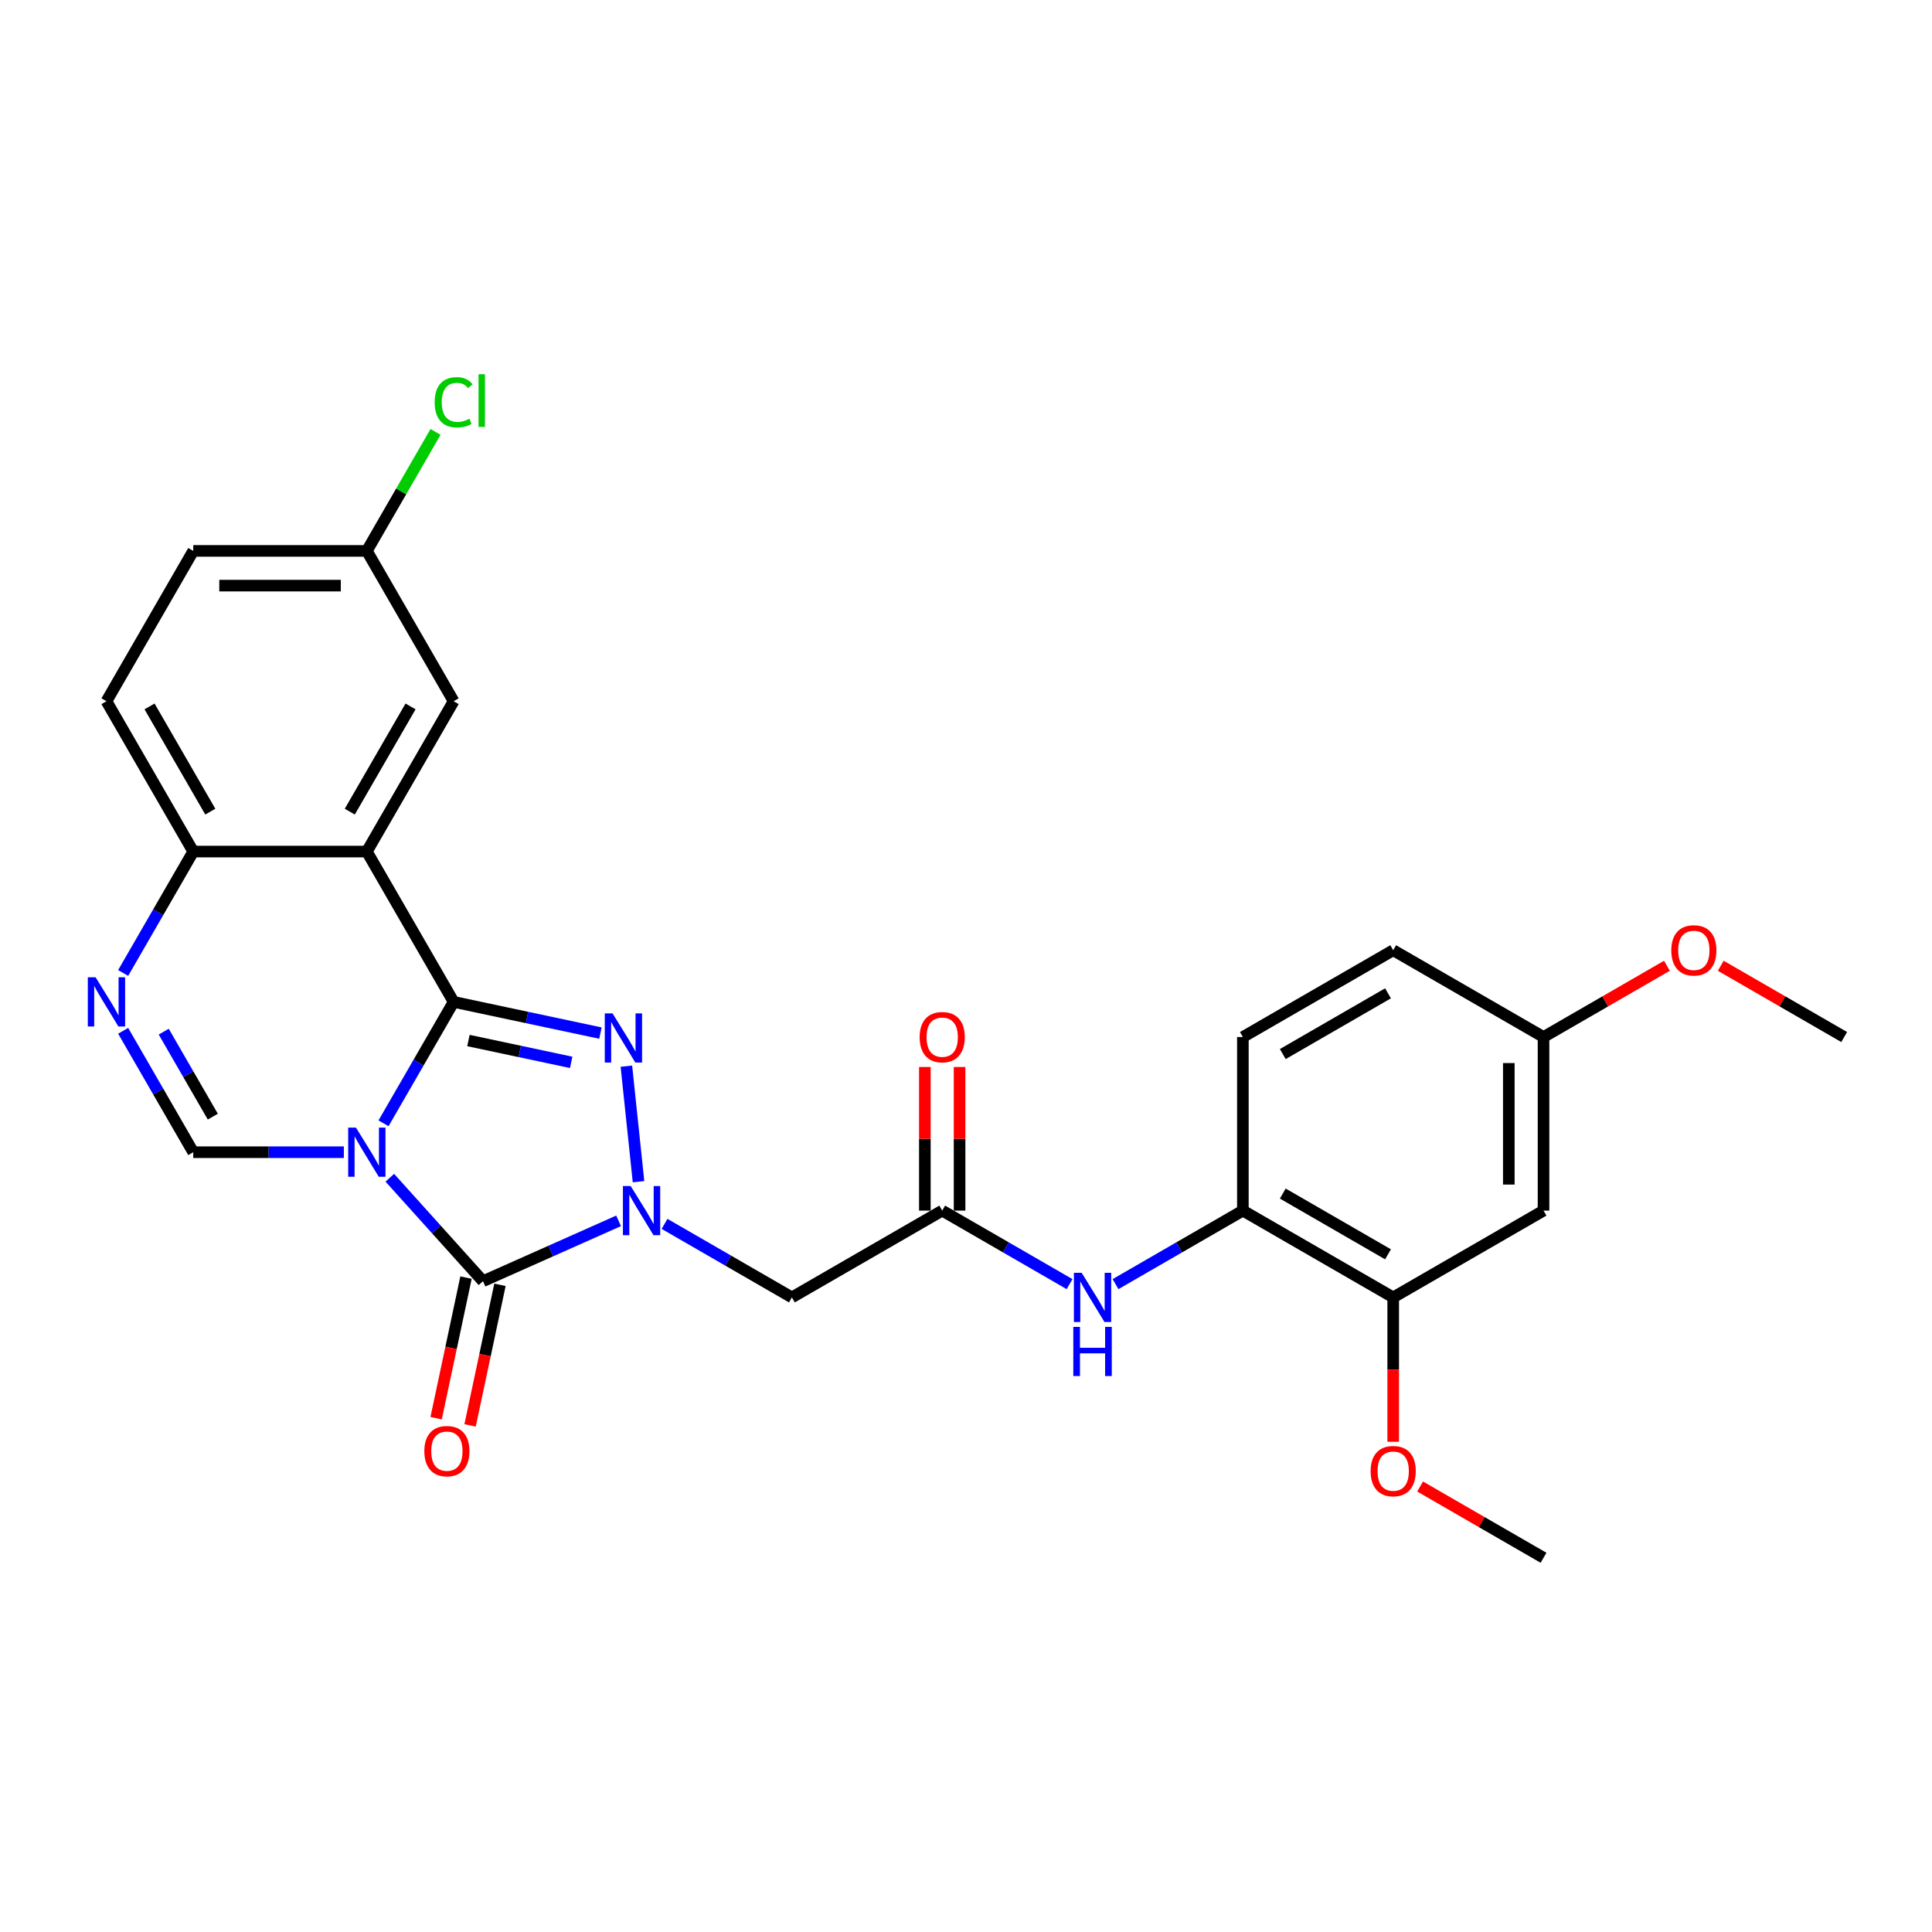 <?xml version='1.0' encoding='iso-8859-1'?>
<svg version='1.1' baseProfile='full'
              xmlns='http://www.w3.org/2000/svg'
                      xmlns:rdkit='http://www.rdkit.org/xml'
                      xmlns:xlink='http://www.w3.org/1999/xlink'
                  xml:space='preserve'
width='1000px' height='1000px' viewBox='0 0 1000 1000'>
<!-- END OF HEADER -->
<rect style='opacity:1.0;fill:#FFFFFF;stroke:none' width='1000' height='1000' x='0' y='0'> </rect>
<path class='bond-0' d='M 198.516,581.415 L 216.656,549.995' style='fill:none;fill-rule:evenodd;stroke:#0000FF;stroke-width:6px;stroke-linecap:butt;stroke-linejoin:miter;stroke-opacity:1' />
<path class='bond-0' d='M 216.656,549.995 L 234.797,518.574' style='fill:none;fill-rule:evenodd;stroke:#000000;stroke-width:6px;stroke-linecap:butt;stroke-linejoin:miter;stroke-opacity:1' />
<path class='bond-2' d='M 201.769,609.595 L 225.881,636.374' style='fill:none;fill-rule:evenodd;stroke:#0000FF;stroke-width:6px;stroke-linecap:butt;stroke-linejoin:miter;stroke-opacity:1' />
<path class='bond-2' d='M 225.881,636.374 L 249.993,663.152' style='fill:none;fill-rule:evenodd;stroke:#000000;stroke-width:6px;stroke-linecap:butt;stroke-linejoin:miter;stroke-opacity:1' />
<path class='bond-5' d='M 177.978,596.384 L 139.003,596.384' style='fill:none;fill-rule:evenodd;stroke:#0000FF;stroke-width:6px;stroke-linecap:butt;stroke-linejoin:miter;stroke-opacity:1' />
<path class='bond-5' d='M 139.003,596.384 L 100.027,596.384' style='fill:none;fill-rule:evenodd;stroke:#000000;stroke-width:6px;stroke-linecap:butt;stroke-linejoin:miter;stroke-opacity:1' />
<path class='bond-3' d='M 234.797,518.574 L 272.791,526.65' style='fill:none;fill-rule:evenodd;stroke:#000000;stroke-width:6px;stroke-linecap:butt;stroke-linejoin:miter;stroke-opacity:1' />
<path class='bond-3' d='M 272.791,526.65 L 310.784,534.726' style='fill:none;fill-rule:evenodd;stroke:#0000FF;stroke-width:6px;stroke-linecap:butt;stroke-linejoin:miter;stroke-opacity:1' />
<path class='bond-3' d='M 242.459,538.574 L 269.054,544.227' style='fill:none;fill-rule:evenodd;stroke:#000000;stroke-width:6px;stroke-linecap:butt;stroke-linejoin:miter;stroke-opacity:1' />
<path class='bond-3' d='M 269.054,544.227 L 295.65,549.88' style='fill:none;fill-rule:evenodd;stroke:#0000FF;stroke-width:6px;stroke-linecap:butt;stroke-linejoin:miter;stroke-opacity:1' />
<path class='bond-4' d='M 234.797,518.574 L 189.874,440.765' style='fill:none;fill-rule:evenodd;stroke:#000000;stroke-width:6px;stroke-linecap:butt;stroke-linejoin:miter;stroke-opacity:1' />
<path class='bond-1' d='M 320.176,631.905 L 285.084,647.529' style='fill:none;fill-rule:evenodd;stroke:#0000FF;stroke-width:6px;stroke-linecap:butt;stroke-linejoin:miter;stroke-opacity:1' />
<path class='bond-1' d='M 285.084,647.529 L 249.993,663.152' style='fill:none;fill-rule:evenodd;stroke:#000000;stroke-width:6px;stroke-linecap:butt;stroke-linejoin:miter;stroke-opacity:1' />
<path class='bond-7' d='M 343.967,633.477 L 376.924,652.504' style='fill:none;fill-rule:evenodd;stroke:#0000FF;stroke-width:6px;stroke-linecap:butt;stroke-linejoin:miter;stroke-opacity:1' />
<path class='bond-7' d='M 376.924,652.504 L 409.881,671.532' style='fill:none;fill-rule:evenodd;stroke:#000000;stroke-width:6px;stroke-linecap:butt;stroke-linejoin:miter;stroke-opacity:1' />
<path class='bond-28' d='M 330.498,611.64 L 324.214,551.847' style='fill:none;fill-rule:evenodd;stroke:#0000FF;stroke-width:6px;stroke-linecap:butt;stroke-linejoin:miter;stroke-opacity:1' />
<path class='bond-14' d='M 241.204,661.284 L 233.47,697.67' style='fill:none;fill-rule:evenodd;stroke:#000000;stroke-width:6px;stroke-linecap:butt;stroke-linejoin:miter;stroke-opacity:1' />
<path class='bond-14' d='M 233.47,697.67 L 225.736,734.055' style='fill:none;fill-rule:evenodd;stroke:#FF0000;stroke-width:6px;stroke-linecap:butt;stroke-linejoin:miter;stroke-opacity:1' />
<path class='bond-14' d='M 258.781,665.02 L 251.047,701.406' style='fill:none;fill-rule:evenodd;stroke:#000000;stroke-width:6px;stroke-linecap:butt;stroke-linejoin:miter;stroke-opacity:1' />
<path class='bond-14' d='M 251.047,701.406 L 243.313,737.791' style='fill:none;fill-rule:evenodd;stroke:#FF0000;stroke-width:6px;stroke-linecap:butt;stroke-linejoin:miter;stroke-opacity:1' />
<path class='bond-13' d='M 189.874,440.765 L 234.797,362.956' style='fill:none;fill-rule:evenodd;stroke:#000000;stroke-width:6px;stroke-linecap:butt;stroke-linejoin:miter;stroke-opacity:1' />
<path class='bond-13' d='M 181.05,420.109 L 212.497,365.643' style='fill:none;fill-rule:evenodd;stroke:#000000;stroke-width:6px;stroke-linecap:butt;stroke-linejoin:miter;stroke-opacity:1' />
<path class='bond-29' d='M 189.874,440.765 L 100.027,440.765' style='fill:none;fill-rule:evenodd;stroke:#000000;stroke-width:6px;stroke-linecap:butt;stroke-linejoin:miter;stroke-opacity:1' />
<path class='bond-6' d='M 100.027,596.384 L 81.887,564.963' style='fill:none;fill-rule:evenodd;stroke:#000000;stroke-width:6px;stroke-linecap:butt;stroke-linejoin:miter;stroke-opacity:1' />
<path class='bond-6' d='M 81.887,564.963 L 63.746,533.543' style='fill:none;fill-rule:evenodd;stroke:#0000FF;stroke-width:6px;stroke-linecap:butt;stroke-linejoin:miter;stroke-opacity:1' />
<path class='bond-6' d='M 110.147,577.973 L 97.448,555.979' style='fill:none;fill-rule:evenodd;stroke:#000000;stroke-width:6px;stroke-linecap:butt;stroke-linejoin:miter;stroke-opacity:1' />
<path class='bond-6' d='M 97.448,555.979 L 84.75,533.984' style='fill:none;fill-rule:evenodd;stroke:#0000FF;stroke-width:6px;stroke-linecap:butt;stroke-linejoin:miter;stroke-opacity:1' />
<path class='bond-9' d='M 63.746,503.606 L 81.887,472.185' style='fill:none;fill-rule:evenodd;stroke:#0000FF;stroke-width:6px;stroke-linecap:butt;stroke-linejoin:miter;stroke-opacity:1' />
<path class='bond-9' d='M 81.887,472.185 L 100.027,440.765' style='fill:none;fill-rule:evenodd;stroke:#000000;stroke-width:6px;stroke-linecap:butt;stroke-linejoin:miter;stroke-opacity:1' />
<path class='bond-8' d='M 409.881,671.532 L 487.69,626.609' style='fill:none;fill-rule:evenodd;stroke:#000000;stroke-width:6px;stroke-linecap:butt;stroke-linejoin:miter;stroke-opacity:1' />
<path class='bond-10' d='M 487.69,626.609 L 520.647,645.636' style='fill:none;fill-rule:evenodd;stroke:#000000;stroke-width:6px;stroke-linecap:butt;stroke-linejoin:miter;stroke-opacity:1' />
<path class='bond-10' d='M 520.647,645.636 L 553.603,664.664' style='fill:none;fill-rule:evenodd;stroke:#0000FF;stroke-width:6px;stroke-linecap:butt;stroke-linejoin:miter;stroke-opacity:1' />
<path class='bond-16' d='M 496.675,626.609 L 496.675,589.439' style='fill:none;fill-rule:evenodd;stroke:#000000;stroke-width:6px;stroke-linecap:butt;stroke-linejoin:miter;stroke-opacity:1' />
<path class='bond-16' d='M 496.675,589.439 L 496.675,552.27' style='fill:none;fill-rule:evenodd;stroke:#FF0000;stroke-width:6px;stroke-linecap:butt;stroke-linejoin:miter;stroke-opacity:1' />
<path class='bond-16' d='M 478.705,626.609 L 478.705,589.439' style='fill:none;fill-rule:evenodd;stroke:#000000;stroke-width:6px;stroke-linecap:butt;stroke-linejoin:miter;stroke-opacity:1' />
<path class='bond-16' d='M 478.705,589.439 L 478.705,552.27' style='fill:none;fill-rule:evenodd;stroke:#FF0000;stroke-width:6px;stroke-linecap:butt;stroke-linejoin:miter;stroke-opacity:1' />
<path class='bond-18' d='M 100.027,440.765 L 55.104,362.956' style='fill:none;fill-rule:evenodd;stroke:#000000;stroke-width:6px;stroke-linecap:butt;stroke-linejoin:miter;stroke-opacity:1' />
<path class='bond-18' d='M 108.851,420.109 L 77.404,365.643' style='fill:none;fill-rule:evenodd;stroke:#000000;stroke-width:6px;stroke-linecap:butt;stroke-linejoin:miter;stroke-opacity:1' />
<path class='bond-11' d='M 577.395,664.664 L 610.352,645.636' style='fill:none;fill-rule:evenodd;stroke:#0000FF;stroke-width:6px;stroke-linecap:butt;stroke-linejoin:miter;stroke-opacity:1' />
<path class='bond-11' d='M 610.352,645.636 L 643.308,626.609' style='fill:none;fill-rule:evenodd;stroke:#000000;stroke-width:6px;stroke-linecap:butt;stroke-linejoin:miter;stroke-opacity:1' />
<path class='bond-12' d='M 643.308,626.609 L 721.118,671.532' style='fill:none;fill-rule:evenodd;stroke:#000000;stroke-width:6px;stroke-linecap:butt;stroke-linejoin:miter;stroke-opacity:1' />
<path class='bond-12' d='M 663.964,617.785 L 718.431,649.231' style='fill:none;fill-rule:evenodd;stroke:#000000;stroke-width:6px;stroke-linecap:butt;stroke-linejoin:miter;stroke-opacity:1' />
<path class='bond-17' d='M 643.308,626.609 L 643.308,536.762' style='fill:none;fill-rule:evenodd;stroke:#000000;stroke-width:6px;stroke-linecap:butt;stroke-linejoin:miter;stroke-opacity:1' />
<path class='bond-15' d='M 721.118,671.532 L 798.927,626.609' style='fill:none;fill-rule:evenodd;stroke:#000000;stroke-width:6px;stroke-linecap:butt;stroke-linejoin:miter;stroke-opacity:1' />
<path class='bond-22' d='M 721.118,671.532 L 721.118,708.899' style='fill:none;fill-rule:evenodd;stroke:#000000;stroke-width:6px;stroke-linecap:butt;stroke-linejoin:miter;stroke-opacity:1' />
<path class='bond-22' d='M 721.118,708.899 L 721.118,746.266' style='fill:none;fill-rule:evenodd;stroke:#FF0000;stroke-width:6px;stroke-linecap:butt;stroke-linejoin:miter;stroke-opacity:1' />
<path class='bond-20' d='M 234.797,362.956 L 189.874,285.147' style='fill:none;fill-rule:evenodd;stroke:#000000;stroke-width:6px;stroke-linecap:butt;stroke-linejoin:miter;stroke-opacity:1' />
<path class='bond-31' d='M 798.927,626.609 L 798.927,536.762' style='fill:none;fill-rule:evenodd;stroke:#000000;stroke-width:6px;stroke-linecap:butt;stroke-linejoin:miter;stroke-opacity:1' />
<path class='bond-31' d='M 780.958,613.132 L 780.958,550.239' style='fill:none;fill-rule:evenodd;stroke:#000000;stroke-width:6px;stroke-linecap:butt;stroke-linejoin:miter;stroke-opacity:1' />
<path class='bond-21' d='M 643.308,536.762 L 721.118,491.839' style='fill:none;fill-rule:evenodd;stroke:#000000;stroke-width:6px;stroke-linecap:butt;stroke-linejoin:miter;stroke-opacity:1' />
<path class='bond-21' d='M 663.964,545.586 L 718.431,514.139' style='fill:none;fill-rule:evenodd;stroke:#000000;stroke-width:6px;stroke-linecap:butt;stroke-linejoin:miter;stroke-opacity:1' />
<path class='bond-23' d='M 55.104,362.956 L 100.027,285.147' style='fill:none;fill-rule:evenodd;stroke:#000000;stroke-width:6px;stroke-linecap:butt;stroke-linejoin:miter;stroke-opacity:1' />
<path class='bond-19' d='M 798.927,536.762 L 721.118,491.839' style='fill:none;fill-rule:evenodd;stroke:#000000;stroke-width:6px;stroke-linecap:butt;stroke-linejoin:miter;stroke-opacity:1' />
<path class='bond-25' d='M 798.927,536.762 L 830.868,518.321' style='fill:none;fill-rule:evenodd;stroke:#000000;stroke-width:6px;stroke-linecap:butt;stroke-linejoin:miter;stroke-opacity:1' />
<path class='bond-25' d='M 830.868,518.321 L 862.81,499.879' style='fill:none;fill-rule:evenodd;stroke:#FF0000;stroke-width:6px;stroke-linecap:butt;stroke-linejoin:miter;stroke-opacity:1' />
<path class='bond-24' d='M 189.874,285.147 L 207.656,254.346' style='fill:none;fill-rule:evenodd;stroke:#000000;stroke-width:6px;stroke-linecap:butt;stroke-linejoin:miter;stroke-opacity:1' />
<path class='bond-24' d='M 207.656,254.346 L 225.439,223.546' style='fill:none;fill-rule:evenodd;stroke:#00CC00;stroke-width:6px;stroke-linecap:butt;stroke-linejoin:miter;stroke-opacity:1' />
<path class='bond-30' d='M 189.874,285.147 L 100.027,285.147' style='fill:none;fill-rule:evenodd;stroke:#000000;stroke-width:6px;stroke-linecap:butt;stroke-linejoin:miter;stroke-opacity:1' />
<path class='bond-30' d='M 176.397,303.116 L 113.504,303.116' style='fill:none;fill-rule:evenodd;stroke:#000000;stroke-width:6px;stroke-linecap:butt;stroke-linejoin:miter;stroke-opacity:1' />
<path class='bond-26' d='M 735.044,769.419 L 766.985,787.86' style='fill:none;fill-rule:evenodd;stroke:#FF0000;stroke-width:6px;stroke-linecap:butt;stroke-linejoin:miter;stroke-opacity:1' />
<path class='bond-26' d='M 766.985,787.86 L 798.927,806.301' style='fill:none;fill-rule:evenodd;stroke:#000000;stroke-width:6px;stroke-linecap:butt;stroke-linejoin:miter;stroke-opacity:1' />
<path class='bond-27' d='M 890.662,499.879 L 922.604,518.321' style='fill:none;fill-rule:evenodd;stroke:#FF0000;stroke-width:6px;stroke-linecap:butt;stroke-linejoin:miter;stroke-opacity:1' />
<path class='bond-27' d='M 922.604,518.321 L 954.545,536.762' style='fill:none;fill-rule:evenodd;stroke:#000000;stroke-width:6px;stroke-linecap:butt;stroke-linejoin:miter;stroke-opacity:1' />
<path  class='atom-0' d='M 184.249 583.661
L 192.587 597.138
Q 193.414 598.468, 194.743 600.876
Q 196.073 603.284, 196.145 603.428
L 196.145 583.661
L 199.523 583.661
L 199.523 609.106
L 196.037 609.106
L 187.088 594.371
Q 186.046 592.646, 184.932 590.669
Q 183.854 588.693, 183.53 588.082
L 183.53 609.106
L 180.224 609.106
L 180.224 583.661
L 184.249 583.661
' fill='#0000FF'/>
<path  class='atom-2' d='M 326.447 613.886
L 334.785 627.363
Q 335.611 628.693, 336.941 631.101
Q 338.271 633.509, 338.343 633.653
L 338.343 613.886
L 341.721 613.886
L 341.721 639.331
L 338.235 639.331
L 329.286 624.596
Q 328.244 622.871, 327.13 620.894
Q 326.052 618.918, 325.728 618.307
L 325.728 639.331
L 322.422 639.331
L 322.422 613.886
L 326.447 613.886
' fill='#0000FF'/>
<path  class='atom-4' d='M 317.055 524.532
L 325.393 538.009
Q 326.22 539.339, 327.55 541.747
Q 328.879 544.155, 328.951 544.298
L 328.951 524.532
L 332.329 524.532
L 332.329 549.977
L 328.843 549.977
L 319.895 535.242
Q 318.852 533.517, 317.738 531.54
Q 316.66 529.564, 316.337 528.953
L 316.337 549.977
L 313.03 549.977
L 313.03 524.532
L 317.055 524.532
' fill='#0000FF'/>
<path  class='atom-7' d='M 49.48 505.852
L 57.817 519.329
Q 58.644 520.659, 59.974 523.067
Q 61.303 525.475, 61.375 525.618
L 61.375 505.852
L 64.754 505.852
L 64.754 531.297
L 61.267 531.297
L 52.319 516.562
Q 51.277 514.837, 50.163 512.86
Q 49.084 510.883, 48.761 510.272
L 48.761 531.297
L 45.455 531.297
L 45.455 505.852
L 49.48 505.852
' fill='#0000FF'/>
<path  class='atom-11' d='M 559.875 658.81
L 568.213 672.287
Q 569.039 673.616, 570.369 676.024
Q 571.699 678.432, 571.77 678.576
L 571.77 658.81
L 575.149 658.81
L 575.149 684.254
L 571.663 684.254
L 562.714 669.519
Q 561.672 667.794, 560.558 665.818
Q 559.479 663.841, 559.156 663.23
L 559.156 684.254
L 555.85 684.254
L 555.85 658.81
L 559.875 658.81
' fill='#0000FF'/>
<path  class='atom-11' d='M 555.544 686.799
L 558.994 686.799
L 558.994 697.616
L 572.004 697.616
L 572.004 686.799
L 575.454 686.799
L 575.454 712.243
L 572.004 712.243
L 572.004 700.491
L 558.994 700.491
L 558.994 712.243
L 555.544 712.243
L 555.544 686.799
' fill='#0000FF'/>
<path  class='atom-15' d='M 219.632 751.107
Q 219.632 744.998, 222.651 741.584
Q 225.67 738.169, 231.312 738.169
Q 236.955 738.169, 239.974 741.584
Q 242.993 744.998, 242.993 751.107
Q 242.993 757.289, 239.938 760.811
Q 236.883 764.297, 231.312 764.297
Q 225.706 764.297, 222.651 760.811
Q 219.632 757.325, 219.632 751.107
M 231.312 761.422
Q 235.194 761.422, 237.278 758.834
Q 239.399 756.211, 239.399 751.107
Q 239.399 746.112, 237.278 743.596
Q 235.194 741.045, 231.312 741.045
Q 227.431 741.045, 225.311 743.56
Q 223.226 746.076, 223.226 751.107
Q 223.226 756.247, 225.311 758.834
Q 227.431 761.422, 231.312 761.422
' fill='#FF0000'/>
<path  class='atom-17' d='M 476.01 536.834
Q 476.01 530.725, 479.029 527.31
Q 482.048 523.896, 487.69 523.896
Q 493.332 523.896, 496.351 527.31
Q 499.37 530.725, 499.37 536.834
Q 499.37 543.016, 496.315 546.538
Q 493.26 550.024, 487.69 550.024
Q 482.083 550.024, 479.029 546.538
Q 476.01 543.051, 476.01 536.834
M 487.69 547.148
Q 491.571 547.148, 493.656 544.561
Q 495.776 541.937, 495.776 536.834
Q 495.776 531.839, 493.656 529.323
Q 491.571 526.771, 487.69 526.771
Q 483.809 526.771, 481.688 529.287
Q 479.604 531.803, 479.604 536.834
Q 479.604 541.973, 481.688 544.561
Q 483.809 547.148, 487.69 547.148
' fill='#FF0000'/>
<path  class='atom-23' d='M 709.438 761.45
Q 709.438 755.341, 712.456 751.926
Q 715.475 748.512, 721.118 748.512
Q 726.76 748.512, 729.779 751.926
Q 732.798 755.341, 732.798 761.45
Q 732.798 767.632, 729.743 771.154
Q 726.688 774.64, 721.118 774.64
Q 715.511 774.64, 712.456 771.154
Q 709.438 767.667, 709.438 761.45
M 721.118 771.764
Q 724.999 771.764, 727.083 769.177
Q 729.204 766.553, 729.204 761.45
Q 729.204 756.455, 727.083 753.939
Q 724.999 751.387, 721.118 751.387
Q 717.236 751.387, 715.116 753.903
Q 713.031 756.419, 713.031 761.45
Q 713.031 766.589, 715.116 769.177
Q 717.236 771.764, 721.118 771.764
' fill='#FF0000'/>
<path  class='atom-25' d='M 224.986 208.218
Q 224.986 201.893, 227.933 198.586
Q 230.915 195.244, 236.558 195.244
Q 241.805 195.244, 244.608 198.946
L 242.236 200.886
Q 240.188 198.191, 236.558 198.191
Q 232.712 198.191, 230.664 200.778
Q 228.651 203.33, 228.651 208.218
Q 228.651 213.249, 230.736 215.837
Q 232.856 218.424, 236.953 218.424
Q 239.756 218.424, 243.027 216.735
L 244.033 219.431
Q 242.703 220.293, 240.691 220.796
Q 238.678 221.299, 236.45 221.299
Q 230.915 221.299, 227.933 217.921
Q 224.986 214.543, 224.986 208.218
' fill='#00CC00'/>
<path  class='atom-25' d='M 247.699 193.699
L 251.005 193.699
L 251.005 220.976
L 247.699 220.976
L 247.699 193.699
' fill='#00CC00'/>
<path  class='atom-26' d='M 865.056 491.911
Q 865.056 485.801, 868.075 482.387
Q 871.094 478.973, 876.736 478.973
Q 882.379 478.973, 885.397 482.387
Q 888.416 485.801, 888.416 491.911
Q 888.416 498.092, 885.361 501.614
Q 882.307 505.1, 876.736 505.1
Q 871.13 505.1, 868.075 501.614
Q 865.056 498.128, 865.056 491.911
M 876.736 502.225
Q 880.618 502.225, 882.702 499.638
Q 884.822 497.014, 884.822 491.911
Q 884.822 486.915, 882.702 484.4
Q 880.618 481.848, 876.736 481.848
Q 872.855 481.848, 870.734 484.364
Q 868.65 486.88, 868.65 491.911
Q 868.65 497.05, 870.734 499.638
Q 872.855 502.225, 876.736 502.225
' fill='#FF0000'/>
</svg>
